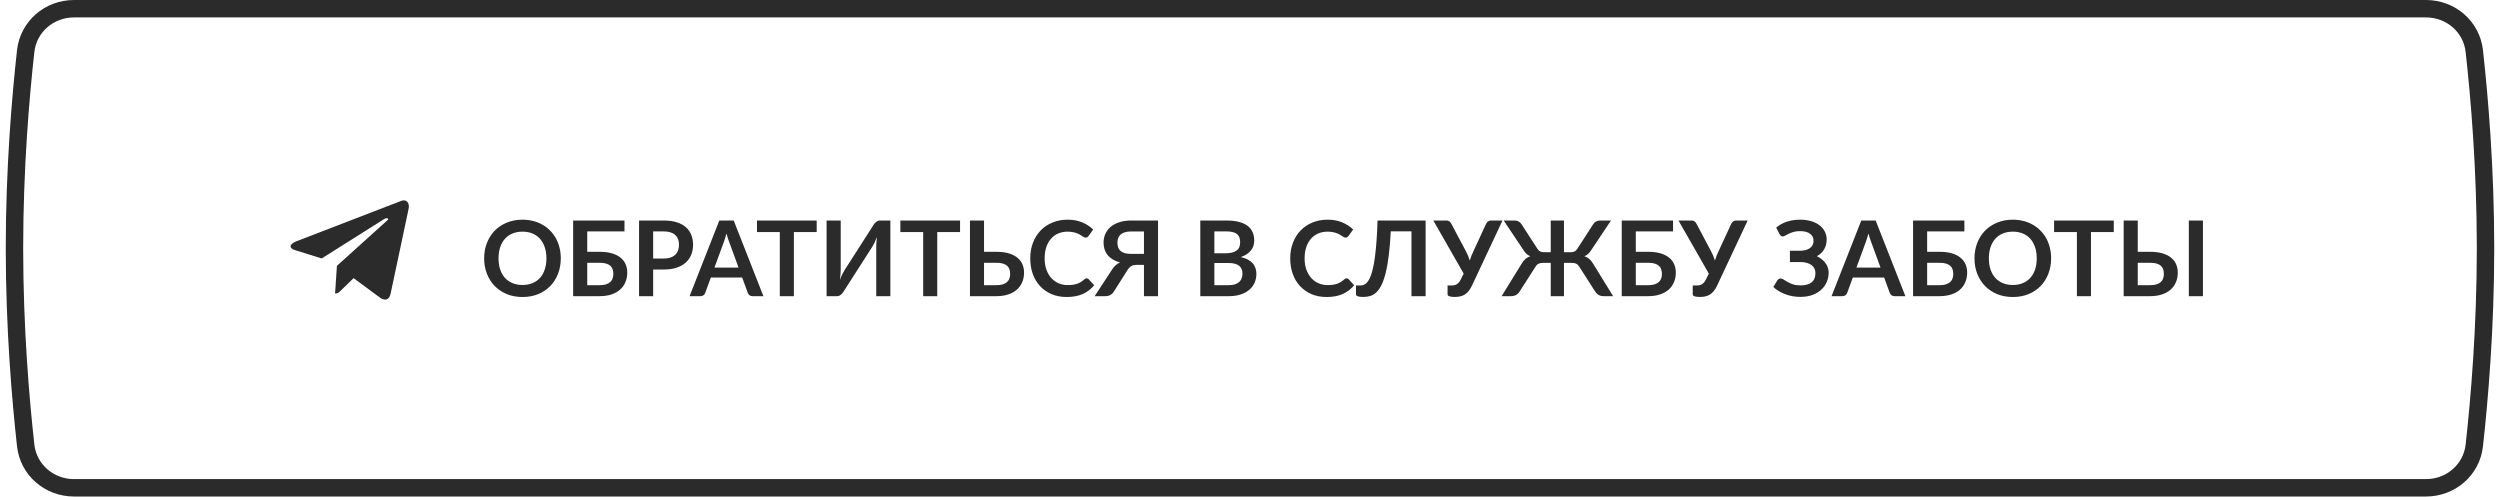 <?xml version="1.0" encoding="UTF-8"?> <svg xmlns="http://www.w3.org/2000/svg" width="287" height="57" viewBox="0 0 287 57" fill="none"> <path d="M2.95 5.86C3.261 3.069 5.643 1 8.495 1H278.505C281.357 1 283.739 3.069 284.05 5.86C284.63 11.061 285.339 19.31 285.339 28.5C285.339 37.69 284.63 45.939 284.05 51.14C283.739 53.931 281.357 56 278.505 56H8.495C5.643 56 3.261 53.931 2.95 51.14C2.371 45.939 1.661 37.69 1.661 28.5C1.661 19.31 2.371 11.061 2.95 5.86Z" stroke="#2B2B2B" stroke-width="2"></path> <path d="M64.379 29.657C64.379 30.294 64.273 30.885 64.061 31.429C63.853 31.97 63.557 32.438 63.172 32.835C62.788 33.231 62.325 33.541 61.785 33.766C61.244 33.986 60.644 34.096 59.983 34.096C59.326 34.096 58.727 33.986 58.187 33.766C57.646 33.541 57.182 33.231 56.793 32.835C56.409 32.438 56.111 31.97 55.898 31.429C55.686 30.885 55.58 30.294 55.58 29.657C55.58 29.021 55.686 28.432 55.898 27.891C56.111 27.347 56.409 26.876 56.793 26.48C57.182 26.084 57.646 25.775 58.187 25.555C58.727 25.331 59.326 25.219 59.983 25.219C60.423 25.219 60.838 25.271 61.226 25.375C61.614 25.475 61.971 25.619 62.295 25.807C62.62 25.991 62.91 26.218 63.166 26.486C63.426 26.75 63.647 27.047 63.827 27.375C64.007 27.703 64.143 28.06 64.235 28.444C64.331 28.828 64.379 29.233 64.379 29.657ZM62.728 29.657C62.728 29.181 62.664 28.754 62.535 28.378C62.407 27.997 62.225 27.675 61.989 27.411C61.753 27.147 61.464 26.944 61.124 26.804C60.788 26.664 60.407 26.594 59.983 26.594C59.558 26.594 59.176 26.664 58.836 26.804C58.499 26.944 58.211 27.147 57.971 27.411C57.734 27.675 57.552 27.997 57.424 28.378C57.296 28.754 57.232 29.181 57.232 29.657C57.232 30.134 57.296 30.562 57.424 30.943C57.552 31.319 57.734 31.64 57.971 31.904C58.211 32.164 58.499 32.364 58.836 32.504C59.176 32.645 59.558 32.715 59.983 32.715C60.407 32.715 60.788 32.645 61.124 32.504C61.464 32.364 61.753 32.164 61.989 31.904C62.225 31.64 62.407 31.319 62.535 30.943C62.664 30.562 62.728 30.134 62.728 29.657ZM71.691 26.564H67.414V28.907H68.832C69.396 28.907 69.879 28.969 70.279 29.093C70.684 29.217 71.012 29.387 71.264 29.603C71.52 29.816 71.709 30.068 71.829 30.36C71.949 30.648 72.009 30.959 72.009 31.291C72.009 31.7 71.937 32.07 71.793 32.402C71.653 32.735 71.447 33.021 71.174 33.261C70.902 33.498 70.567 33.68 70.171 33.808C69.779 33.936 69.33 34 68.826 34H65.798V25.315H71.691V26.564ZM67.414 30.168V32.739H68.826C69.126 32.739 69.376 32.707 69.576 32.642C69.781 32.575 69.945 32.482 70.069 32.366C70.193 32.25 70.281 32.114 70.333 31.958C70.385 31.802 70.411 31.634 70.411 31.453C70.411 31.257 70.385 31.079 70.333 30.919C70.281 30.759 70.193 30.624 70.069 30.516C69.945 30.404 69.783 30.318 69.582 30.258C69.382 30.198 69.132 30.168 68.832 30.168H67.414ZM74.981 30.943V34H73.365V25.315H76.188C76.769 25.315 77.271 25.383 77.696 25.519C78.12 25.655 78.471 25.845 78.747 26.09C79.023 26.334 79.227 26.626 79.36 26.966C79.496 27.307 79.564 27.679 79.564 28.084C79.564 28.504 79.494 28.89 79.354 29.243C79.213 29.591 79.003 29.892 78.723 30.144C78.443 30.396 78.09 30.592 77.666 30.733C77.245 30.873 76.753 30.943 76.188 30.943H74.981ZM74.981 29.681H76.188C76.484 29.681 76.743 29.645 76.963 29.573C77.183 29.497 77.365 29.391 77.51 29.255C77.658 29.115 77.768 28.947 77.84 28.75C77.912 28.55 77.948 28.328 77.948 28.084C77.948 27.851 77.912 27.641 77.84 27.453C77.768 27.265 77.66 27.105 77.516 26.972C77.371 26.84 77.189 26.74 76.969 26.672C76.749 26.6 76.489 26.564 76.188 26.564H74.981V29.681ZM87.64 34H86.391C86.251 34 86.137 33.966 86.049 33.898C85.96 33.826 85.894 33.738 85.85 33.634L85.202 31.862H81.604L80.955 33.634C80.923 33.726 80.861 33.81 80.769 33.886C80.677 33.962 80.561 34 80.421 34H79.165L82.577 25.315H84.229L87.64 34ZM82.018 30.721H84.787L83.73 27.831C83.678 27.703 83.624 27.553 83.568 27.381C83.512 27.205 83.456 27.015 83.4 26.81C83.344 27.015 83.287 27.205 83.231 27.381C83.179 27.557 83.127 27.711 83.075 27.843L82.018 30.721ZM93.756 25.315V26.642H91.137V34H89.521V26.642H86.902V25.315H93.756ZM100.286 25.813C100.322 25.753 100.364 25.693 100.412 25.633C100.464 25.573 100.52 25.521 100.58 25.477C100.64 25.429 100.704 25.391 100.772 25.363C100.845 25.331 100.921 25.315 101.001 25.315H102.214V34H100.592V28.558C100.592 28.354 100.596 28.142 100.604 27.922C100.616 27.697 100.638 27.459 100.67 27.207C100.59 27.427 100.504 27.633 100.412 27.825C100.32 28.014 100.23 28.18 100.142 28.324L96.82 33.502C96.784 33.562 96.74 33.622 96.688 33.682C96.64 33.742 96.586 33.796 96.526 33.844C96.466 33.888 96.4 33.926 96.328 33.958C96.256 33.986 96.182 34 96.106 34H94.892V25.315H96.514V30.756C96.514 30.961 96.508 31.177 96.496 31.405C96.484 31.634 96.462 31.874 96.43 32.126C96.51 31.902 96.596 31.694 96.688 31.501C96.784 31.309 96.878 31.139 96.97 30.991L100.286 25.813ZM110.215 25.315V26.642H107.596V34H105.98V26.642H103.361V25.315H110.215ZM112.967 25.315V28.907H114.385C114.949 28.907 115.432 28.969 115.832 29.093C116.237 29.217 116.565 29.387 116.817 29.603C117.073 29.816 117.262 30.068 117.382 30.36C117.502 30.648 117.562 30.959 117.562 31.291C117.562 31.7 117.49 32.07 117.346 32.402C117.206 32.735 116.999 33.021 116.727 33.261C116.455 33.498 116.12 33.68 115.724 33.808C115.332 33.936 114.883 34 114.379 34H111.351V25.315H112.967ZM112.967 30.168V32.739H114.379C114.679 32.739 114.929 32.707 115.129 32.642C115.334 32.575 115.498 32.482 115.622 32.366C115.746 32.25 115.834 32.114 115.886 31.958C115.938 31.802 115.964 31.634 115.964 31.453C115.964 31.257 115.938 31.079 115.886 30.919C115.834 30.759 115.746 30.624 115.622 30.516C115.498 30.404 115.336 30.318 115.135 30.258C114.935 30.198 114.685 30.168 114.385 30.168H112.967ZM124.742 31.952C124.83 31.952 124.908 31.986 124.976 32.054L125.613 32.745C125.26 33.181 124.826 33.516 124.309 33.748C123.797 33.98 123.18 34.096 122.459 34.096C121.814 34.096 121.234 33.986 120.717 33.766C120.205 33.545 119.766 33.239 119.402 32.847C119.037 32.454 118.757 31.986 118.561 31.441C118.369 30.897 118.273 30.302 118.273 29.657C118.273 29.005 118.377 28.408 118.585 27.867C118.793 27.323 119.086 26.854 119.462 26.462C119.842 26.07 120.295 25.765 120.819 25.549C121.344 25.329 121.925 25.219 122.561 25.219C123.194 25.219 123.755 25.323 124.243 25.531C124.736 25.739 125.154 26.011 125.498 26.348L124.958 27.099C124.926 27.147 124.884 27.189 124.832 27.225C124.784 27.261 124.716 27.279 124.628 27.279C124.567 27.279 124.505 27.263 124.441 27.231C124.377 27.195 124.307 27.153 124.231 27.105C124.155 27.052 124.067 26.997 123.967 26.936C123.867 26.876 123.751 26.822 123.618 26.774C123.486 26.722 123.332 26.68 123.156 26.648C122.984 26.612 122.784 26.594 122.555 26.594C122.167 26.594 121.81 26.664 121.486 26.804C121.166 26.94 120.889 27.141 120.657 27.405C120.425 27.665 120.245 27.985 120.117 28.366C119.989 28.742 119.924 29.173 119.924 29.657C119.924 30.146 119.993 30.58 120.129 30.961C120.269 31.341 120.457 31.662 120.693 31.922C120.93 32.182 121.208 32.382 121.528 32.522C121.849 32.659 122.193 32.727 122.561 32.727C122.782 32.727 122.98 32.715 123.156 32.691C123.336 32.667 123.5 32.629 123.648 32.577C123.801 32.524 123.943 32.458 124.075 32.378C124.211 32.294 124.345 32.192 124.477 32.072C124.517 32.036 124.559 32.008 124.603 31.988C124.648 31.964 124.694 31.952 124.742 31.952ZM131.326 34V30.408H130.437C130.341 30.408 130.247 30.418 130.155 30.438C130.067 30.454 129.981 30.486 129.897 30.534C129.817 30.578 129.737 30.64 129.657 30.721C129.576 30.797 129.498 30.897 129.422 31.021L127.891 33.441C127.79 33.61 127.656 33.746 127.488 33.85C127.32 33.95 127.12 34 126.888 34H125.668L127.662 30.949C127.903 30.564 128.209 30.29 128.581 30.126C128.261 30.042 127.981 29.928 127.74 29.784C127.504 29.639 127.308 29.471 127.152 29.279C126.996 29.083 126.88 28.866 126.803 28.63C126.727 28.39 126.689 28.134 126.689 27.861C126.689 27.489 126.759 27.147 126.9 26.834C127.044 26.522 127.25 26.254 127.518 26.029C127.79 25.805 128.123 25.631 128.515 25.507C128.912 25.379 129.362 25.315 129.867 25.315H132.942V34H131.326ZM128.281 27.849C128.281 28.046 128.307 28.224 128.359 28.384C128.411 28.544 128.499 28.68 128.623 28.792C128.748 28.904 128.91 28.993 129.11 29.057C129.314 29.117 129.566 29.147 129.867 29.147H131.326V26.57H129.867C129.566 26.57 129.314 26.604 129.11 26.672C128.91 26.736 128.748 26.826 128.623 26.942C128.503 27.058 128.415 27.195 128.359 27.351C128.307 27.503 128.281 27.669 128.281 27.849ZM137.794 34V25.315H140.785C141.354 25.315 141.84 25.369 142.245 25.477C142.649 25.585 142.979 25.739 143.236 25.939C143.496 26.14 143.686 26.382 143.806 26.666C143.926 26.95 143.986 27.271 143.986 27.627C143.986 27.831 143.956 28.028 143.896 28.216C143.836 28.4 143.742 28.574 143.614 28.738C143.49 28.898 143.33 29.045 143.133 29.177C142.941 29.309 142.711 29.421 142.443 29.513C143.636 29.782 144.233 30.426 144.233 31.447C144.233 31.816 144.163 32.156 144.022 32.468C143.882 32.781 143.678 33.051 143.41 33.279C143.141 33.504 142.811 33.68 142.419 33.808C142.026 33.936 141.578 34 141.073 34H137.794ZM139.409 30.192V32.739H141.043C141.344 32.739 141.596 32.703 141.8 32.63C142.004 32.559 142.166 32.462 142.287 32.342C142.411 32.222 142.499 32.082 142.551 31.922C142.607 31.762 142.635 31.591 142.635 31.411C142.635 31.223 142.605 31.055 142.545 30.907C142.485 30.755 142.391 30.626 142.263 30.522C142.134 30.414 141.968 30.332 141.764 30.276C141.564 30.22 141.322 30.192 141.037 30.192H139.409ZM139.409 29.075H140.695C141.247 29.075 141.664 28.975 141.944 28.774C142.229 28.574 142.371 28.256 142.371 27.819C142.371 27.367 142.243 27.044 141.986 26.852C141.73 26.66 141.33 26.564 140.785 26.564H139.409V29.075ZM154.586 31.952C154.674 31.952 154.752 31.986 154.82 32.054L155.457 32.745C155.105 33.181 154.67 33.516 154.154 33.748C153.641 33.98 153.025 34.096 152.304 34.096C151.659 34.096 151.078 33.986 150.562 33.766C150.049 33.545 149.611 33.239 149.246 32.847C148.882 32.454 148.602 31.986 148.406 31.441C148.213 30.897 148.117 30.302 148.117 29.657C148.117 29.005 148.221 28.408 148.43 27.867C148.638 27.323 148.93 26.854 149.307 26.462C149.687 26.07 150.139 25.765 150.664 25.549C151.189 25.329 151.769 25.219 152.406 25.219C153.039 25.219 153.599 25.323 154.088 25.531C154.58 25.739 154.999 26.011 155.343 26.348L154.802 27.099C154.77 27.147 154.728 27.189 154.676 27.225C154.628 27.261 154.56 27.279 154.472 27.279C154.412 27.279 154.35 27.263 154.286 27.231C154.222 27.195 154.152 27.153 154.076 27.105C154 27.052 153.911 26.997 153.811 26.936C153.711 26.876 153.595 26.822 153.463 26.774C153.331 26.722 153.177 26.68 153.001 26.648C152.828 26.612 152.628 26.594 152.4 26.594C152.011 26.594 151.655 26.664 151.331 26.804C151.01 26.94 150.734 27.141 150.502 27.405C150.27 27.665 150.089 27.985 149.961 28.366C149.833 28.742 149.769 29.173 149.769 29.657C149.769 30.146 149.837 30.58 149.973 30.961C150.113 31.341 150.302 31.662 150.538 31.922C150.774 32.182 151.052 32.382 151.373 32.522C151.693 32.659 152.037 32.727 152.406 32.727C152.626 32.727 152.824 32.715 153.001 32.691C153.181 32.667 153.345 32.629 153.493 32.577C153.645 32.524 153.787 32.458 153.919 32.378C154.056 32.294 154.19 32.192 154.322 32.072C154.362 32.036 154.404 32.008 154.448 31.988C154.492 31.964 154.538 31.952 154.586 31.952ZM163.661 25.315V34H162.034V26.558H159.661C159.605 27.647 159.525 28.59 159.421 29.387C159.321 30.18 159.199 30.857 159.054 31.417C158.91 31.974 158.748 32.426 158.568 32.775C158.388 33.123 158.189 33.395 157.973 33.592C157.757 33.784 157.525 33.916 157.276 33.988C157.028 34.056 156.768 34.09 156.496 34.09C156.207 34.09 155.997 34.064 155.865 34.012C155.733 33.96 155.667 33.884 155.667 33.784V32.775H156.129C156.233 32.775 156.337 32.763 156.442 32.739C156.55 32.715 156.656 32.665 156.76 32.589C156.868 32.508 156.972 32.394 157.072 32.246C157.176 32.098 157.274 31.9 157.367 31.651C157.463 31.399 157.551 31.091 157.631 30.727C157.715 30.362 157.789 29.924 157.853 29.411C157.921 28.898 157.979 28.306 158.027 27.633C158.079 26.956 158.117 26.184 158.141 25.315H163.661ZM166.648 32.775C166.736 32.775 166.826 32.767 166.918 32.751C167.011 32.735 167.101 32.703 167.189 32.655C167.281 32.606 167.369 32.538 167.453 32.45C167.537 32.362 167.615 32.246 167.687 32.102L168.03 31.411L164.546 25.315H166.06C166.2 25.315 166.312 25.349 166.396 25.417C166.48 25.485 166.55 25.571 166.606 25.675L168.294 28.858C168.478 29.199 168.624 29.549 168.732 29.91C168.784 29.729 168.845 29.553 168.913 29.381C168.981 29.209 169.057 29.035 169.141 28.858L170.612 25.675C170.657 25.587 170.723 25.505 170.811 25.429C170.899 25.353 171.011 25.315 171.147 25.315H172.486L168.979 32.793C168.855 33.053 168.722 33.267 168.582 33.435C168.442 33.604 168.29 33.736 168.126 33.832C167.966 33.928 167.791 33.994 167.603 34.03C167.419 34.07 167.221 34.09 167.009 34.09C166.72 34.09 166.51 34.064 166.378 34.012C166.246 33.96 166.18 33.884 166.18 33.784V32.775H166.648ZM173.904 25.315C174.069 25.315 174.219 25.355 174.355 25.435C174.495 25.515 174.607 25.627 174.691 25.771L176.469 28.522C176.577 28.698 176.695 28.814 176.824 28.87C176.952 28.927 177.098 28.955 177.262 28.955H178.025V25.315H179.544V28.955H180.313C180.477 28.955 180.622 28.927 180.746 28.87C180.874 28.814 180.994 28.698 181.106 28.522L182.878 25.771C182.962 25.627 183.072 25.515 183.208 25.435C183.349 25.355 183.503 25.315 183.671 25.315H184.944L182.704 28.666C182.588 28.851 182.466 29.005 182.337 29.129C182.213 29.249 182.063 29.343 181.887 29.411C182.099 29.483 182.289 29.591 182.458 29.735C182.626 29.88 182.78 30.074 182.92 30.318L185.184 34H184.109C183.873 34 183.671 33.95 183.503 33.85C183.339 33.746 183.206 33.61 183.106 33.441L181.328 30.66C181.22 30.484 181.1 30.36 180.968 30.288C180.836 30.216 180.668 30.18 180.463 30.18H179.544V34H178.025V30.18H177.106C176.906 30.18 176.737 30.216 176.601 30.288C176.469 30.36 176.351 30.484 176.247 30.66L174.469 33.441C174.369 33.61 174.235 33.746 174.067 33.85C173.898 33.95 173.698 34 173.466 34H172.385L174.655 30.318C174.795 30.074 174.947 29.88 175.112 29.735C175.28 29.591 175.47 29.483 175.682 29.411C175.502 29.343 175.35 29.249 175.226 29.129C175.102 29.005 174.982 28.851 174.865 28.666L172.625 25.315H173.904ZM192.066 26.564H187.79V28.907H189.207C189.772 28.907 190.254 28.969 190.655 29.093C191.059 29.217 191.387 29.387 191.64 29.603C191.896 29.816 192.084 30.068 192.204 30.36C192.324 30.648 192.385 30.959 192.385 31.291C192.385 31.7 192.312 32.07 192.168 32.402C192.028 32.735 191.822 33.021 191.55 33.261C191.277 33.498 190.943 33.68 190.547 33.808C190.154 33.936 189.706 34 189.201 34H186.174V25.315H192.066V26.564ZM187.79 30.168V32.739H189.201C189.501 32.739 189.752 32.707 189.952 32.642C190.156 32.575 190.32 32.482 190.444 32.366C190.569 32.25 190.657 32.114 190.709 31.958C190.761 31.802 190.787 31.634 190.787 31.453C190.787 31.257 190.761 31.079 190.709 30.919C190.657 30.759 190.569 30.624 190.444 30.516C190.32 30.404 190.158 30.318 189.958 30.258C189.758 30.198 189.507 30.168 189.207 30.168H187.79ZM194.792 32.775C194.88 32.775 194.97 32.767 195.062 32.751C195.154 32.735 195.244 32.703 195.332 32.655C195.424 32.606 195.513 32.538 195.597 32.45C195.681 32.362 195.759 32.246 195.831 32.102L196.173 31.411L192.689 25.315H194.203C194.343 25.315 194.455 25.349 194.539 25.417C194.624 25.485 194.694 25.571 194.75 25.675L196.437 28.858C196.622 29.199 196.768 29.549 196.876 29.91C196.928 29.729 196.988 29.553 197.056 29.381C197.124 29.209 197.2 29.035 197.284 28.858L198.756 25.675C198.8 25.587 198.866 25.505 198.954 25.429C199.042 25.353 199.154 25.315 199.291 25.315H200.63L197.122 32.793C196.998 33.053 196.866 33.267 196.726 33.435C196.586 33.604 196.433 33.736 196.269 33.832C196.109 33.928 195.935 33.994 195.747 34.03C195.563 34.07 195.364 34.09 195.152 34.09C194.864 34.09 194.654 34.064 194.521 34.012C194.389 33.96 194.323 33.884 194.323 33.784V32.775H194.792ZM209.702 27.495C209.702 27.903 209.608 28.274 209.42 28.606C209.232 28.939 208.951 29.207 208.579 29.411C208.779 29.507 208.961 29.621 209.125 29.753C209.294 29.882 209.436 30.026 209.552 30.186C209.672 30.342 209.764 30.512 209.828 30.696C209.896 30.881 209.93 31.075 209.93 31.279C209.93 31.672 209.856 32.038 209.708 32.378C209.564 32.719 209.352 33.015 209.071 33.267C208.795 33.52 208.455 33.72 208.05 33.868C207.646 34.012 207.183 34.084 206.663 34.084C206.359 34.084 206.06 34.056 205.768 34C205.48 33.948 205.203 33.872 204.939 33.772C204.675 33.672 204.426 33.551 204.194 33.411C203.962 33.271 203.756 33.115 203.576 32.943L204.05 32.168C204.094 32.112 204.146 32.066 204.206 32.03C204.27 31.99 204.34 31.97 204.416 31.97C204.521 31.97 204.635 32.012 204.759 32.096C204.883 32.176 205.033 32.266 205.209 32.366C205.385 32.466 205.594 32.559 205.834 32.642C206.078 32.723 206.371 32.763 206.711 32.763C207.251 32.763 207.67 32.647 207.966 32.414C208.263 32.182 208.411 31.826 208.411 31.345C208.411 31.149 208.371 30.973 208.291 30.817C208.211 30.66 208.096 30.528 207.948 30.42C207.8 30.312 207.62 30.23 207.408 30.174C207.199 30.114 206.967 30.084 206.711 30.084H205.486L205.48 28.786H206.597C207.097 28.786 207.488 28.688 207.768 28.492C208.052 28.292 208.194 28.004 208.194 27.627C208.194 27.295 208.06 27.03 207.792 26.834C207.528 26.634 207.143 26.534 206.639 26.534C206.347 26.534 206.094 26.566 205.882 26.63C205.674 26.694 205.492 26.764 205.335 26.84C205.183 26.912 205.053 26.98 204.945 27.044C204.841 27.109 204.747 27.141 204.663 27.141C204.583 27.141 204.515 27.121 204.458 27.081C204.402 27.041 204.35 26.98 204.302 26.9L203.906 26.131C204.242 25.843 204.641 25.619 205.101 25.459C205.566 25.299 206.08 25.219 206.645 25.219C207.113 25.219 207.536 25.275 207.912 25.387C208.293 25.499 208.615 25.657 208.879 25.861C209.144 26.061 209.346 26.302 209.486 26.582C209.63 26.858 209.702 27.163 209.702 27.495ZM218.738 34H217.489C217.349 34 217.235 33.966 217.146 33.898C217.058 33.826 216.992 33.738 216.948 33.634L216.3 31.862H212.702L212.053 33.634C212.021 33.726 211.959 33.81 211.867 33.886C211.775 33.962 211.659 34 211.518 34H210.263L213.675 25.315H215.326L218.738 34ZM213.116 30.721H215.885L214.828 27.831C214.776 27.703 214.722 27.553 214.666 27.381C214.61 27.205 214.554 27.015 214.498 26.81C214.442 27.015 214.385 27.205 214.329 27.381C214.277 27.557 214.225 27.711 214.173 27.843L213.116 30.721ZM225.512 26.564H221.236V28.907H222.653C223.218 28.907 223.7 28.969 224.101 29.093C224.505 29.217 224.834 29.387 225.086 29.603C225.342 29.816 225.53 30.068 225.65 30.36C225.771 30.648 225.831 30.959 225.831 31.291C225.831 31.7 225.759 32.07 225.614 32.402C225.474 32.735 225.268 33.021 224.996 33.261C224.723 33.498 224.389 33.68 223.993 33.808C223.6 33.936 223.152 34 222.647 34H219.62V25.315H225.512V26.564ZM221.236 30.168V32.739H222.647C222.948 32.739 223.198 32.707 223.398 32.642C223.602 32.575 223.766 32.482 223.891 32.366C224.015 32.25 224.103 32.114 224.155 31.958C224.207 31.802 224.233 31.634 224.233 31.453C224.233 31.257 224.207 31.079 224.155 30.919C224.103 30.759 224.015 30.624 223.891 30.516C223.766 30.404 223.604 30.318 223.404 30.258C223.204 30.198 222.954 30.168 222.653 30.168H221.236ZM235.47 29.657C235.47 30.294 235.363 30.885 235.151 31.429C234.943 31.97 234.647 32.438 234.262 32.835C233.878 33.231 233.415 33.541 232.875 33.766C232.334 33.986 231.734 34.096 231.073 34.096C230.416 34.096 229.818 33.986 229.277 33.766C228.736 33.541 228.272 33.231 227.883 32.835C227.499 32.438 227.201 31.97 226.988 31.429C226.776 30.885 226.67 30.294 226.67 29.657C226.67 29.021 226.776 28.432 226.988 27.891C227.201 27.347 227.499 26.876 227.883 26.48C228.272 26.084 228.736 25.775 229.277 25.555C229.818 25.331 230.416 25.219 231.073 25.219C231.513 25.219 231.928 25.271 232.316 25.375C232.705 25.475 233.061 25.619 233.385 25.807C233.71 25.991 234 26.218 234.256 26.486C234.517 26.75 234.737 27.047 234.917 27.375C235.097 27.703 235.233 28.06 235.325 28.444C235.422 28.828 235.47 29.233 235.47 29.657ZM233.818 29.657C233.818 29.181 233.754 28.754 233.626 28.378C233.497 27.997 233.315 27.675 233.079 27.411C232.843 27.147 232.554 26.944 232.214 26.804C231.878 26.664 231.497 26.594 231.073 26.594C230.648 26.594 230.266 26.664 229.926 26.804C229.589 26.944 229.301 27.147 229.061 27.411C228.824 27.675 228.642 27.997 228.514 28.378C228.386 28.754 228.322 29.181 228.322 29.657C228.322 30.134 228.386 30.562 228.514 30.943C228.642 31.319 228.824 31.64 229.061 31.904C229.301 32.164 229.589 32.364 229.926 32.504C230.266 32.645 230.648 32.715 231.073 32.715C231.497 32.715 231.878 32.645 232.214 32.504C232.554 32.364 232.843 32.164 233.079 31.904C233.315 31.64 233.497 31.319 233.626 30.943C233.754 30.562 233.818 30.134 233.818 29.657ZM242.662 25.315V26.642H240.043V34H238.427V26.642H235.808V25.315H242.662ZM245.414 25.315V28.907H246.832C247.396 28.907 247.879 28.969 248.279 29.093C248.684 29.217 249.012 29.387 249.264 29.603C249.52 29.816 249.709 30.068 249.829 30.36C249.949 30.648 250.009 30.959 250.009 31.291C250.009 31.7 249.937 32.07 249.793 32.402C249.653 32.735 249.446 33.021 249.174 33.261C248.902 33.498 248.567 33.68 248.171 33.808C247.779 33.936 247.33 34 246.826 34H243.798V25.315H245.414ZM245.414 30.168V32.739H246.826C247.126 32.739 247.376 32.707 247.576 32.642C247.781 32.575 247.945 32.482 248.069 32.366C248.193 32.25 248.281 32.114 248.333 31.958C248.385 31.802 248.411 31.634 248.411 31.453C248.411 31.257 248.385 31.079 248.333 30.919C248.281 30.759 248.193 30.624 248.069 30.516C247.945 30.404 247.783 30.318 247.582 30.258C247.382 30.198 247.132 30.168 246.832 30.168H245.414ZM252.898 34H251.276V25.315H252.898V34Z" fill="#2B2B2B"></path> <path d="M46.023 23.075L33.992 27.714C33.17 28.044 33.175 28.502 33.841 28.706L36.93 29.67L44.077 25.161C44.414 24.955 44.723 25.066 44.469 25.291L38.679 30.517H38.678L38.679 30.517L38.466 33.701C38.778 33.701 38.916 33.558 39.091 33.389L40.591 31.93L43.712 34.235C44.288 34.552 44.701 34.389 44.844 33.703L46.893 24.048C47.102 23.207 46.572 22.826 46.023 23.075V23.075Z" fill="#2B2B2B"></path> </svg> 